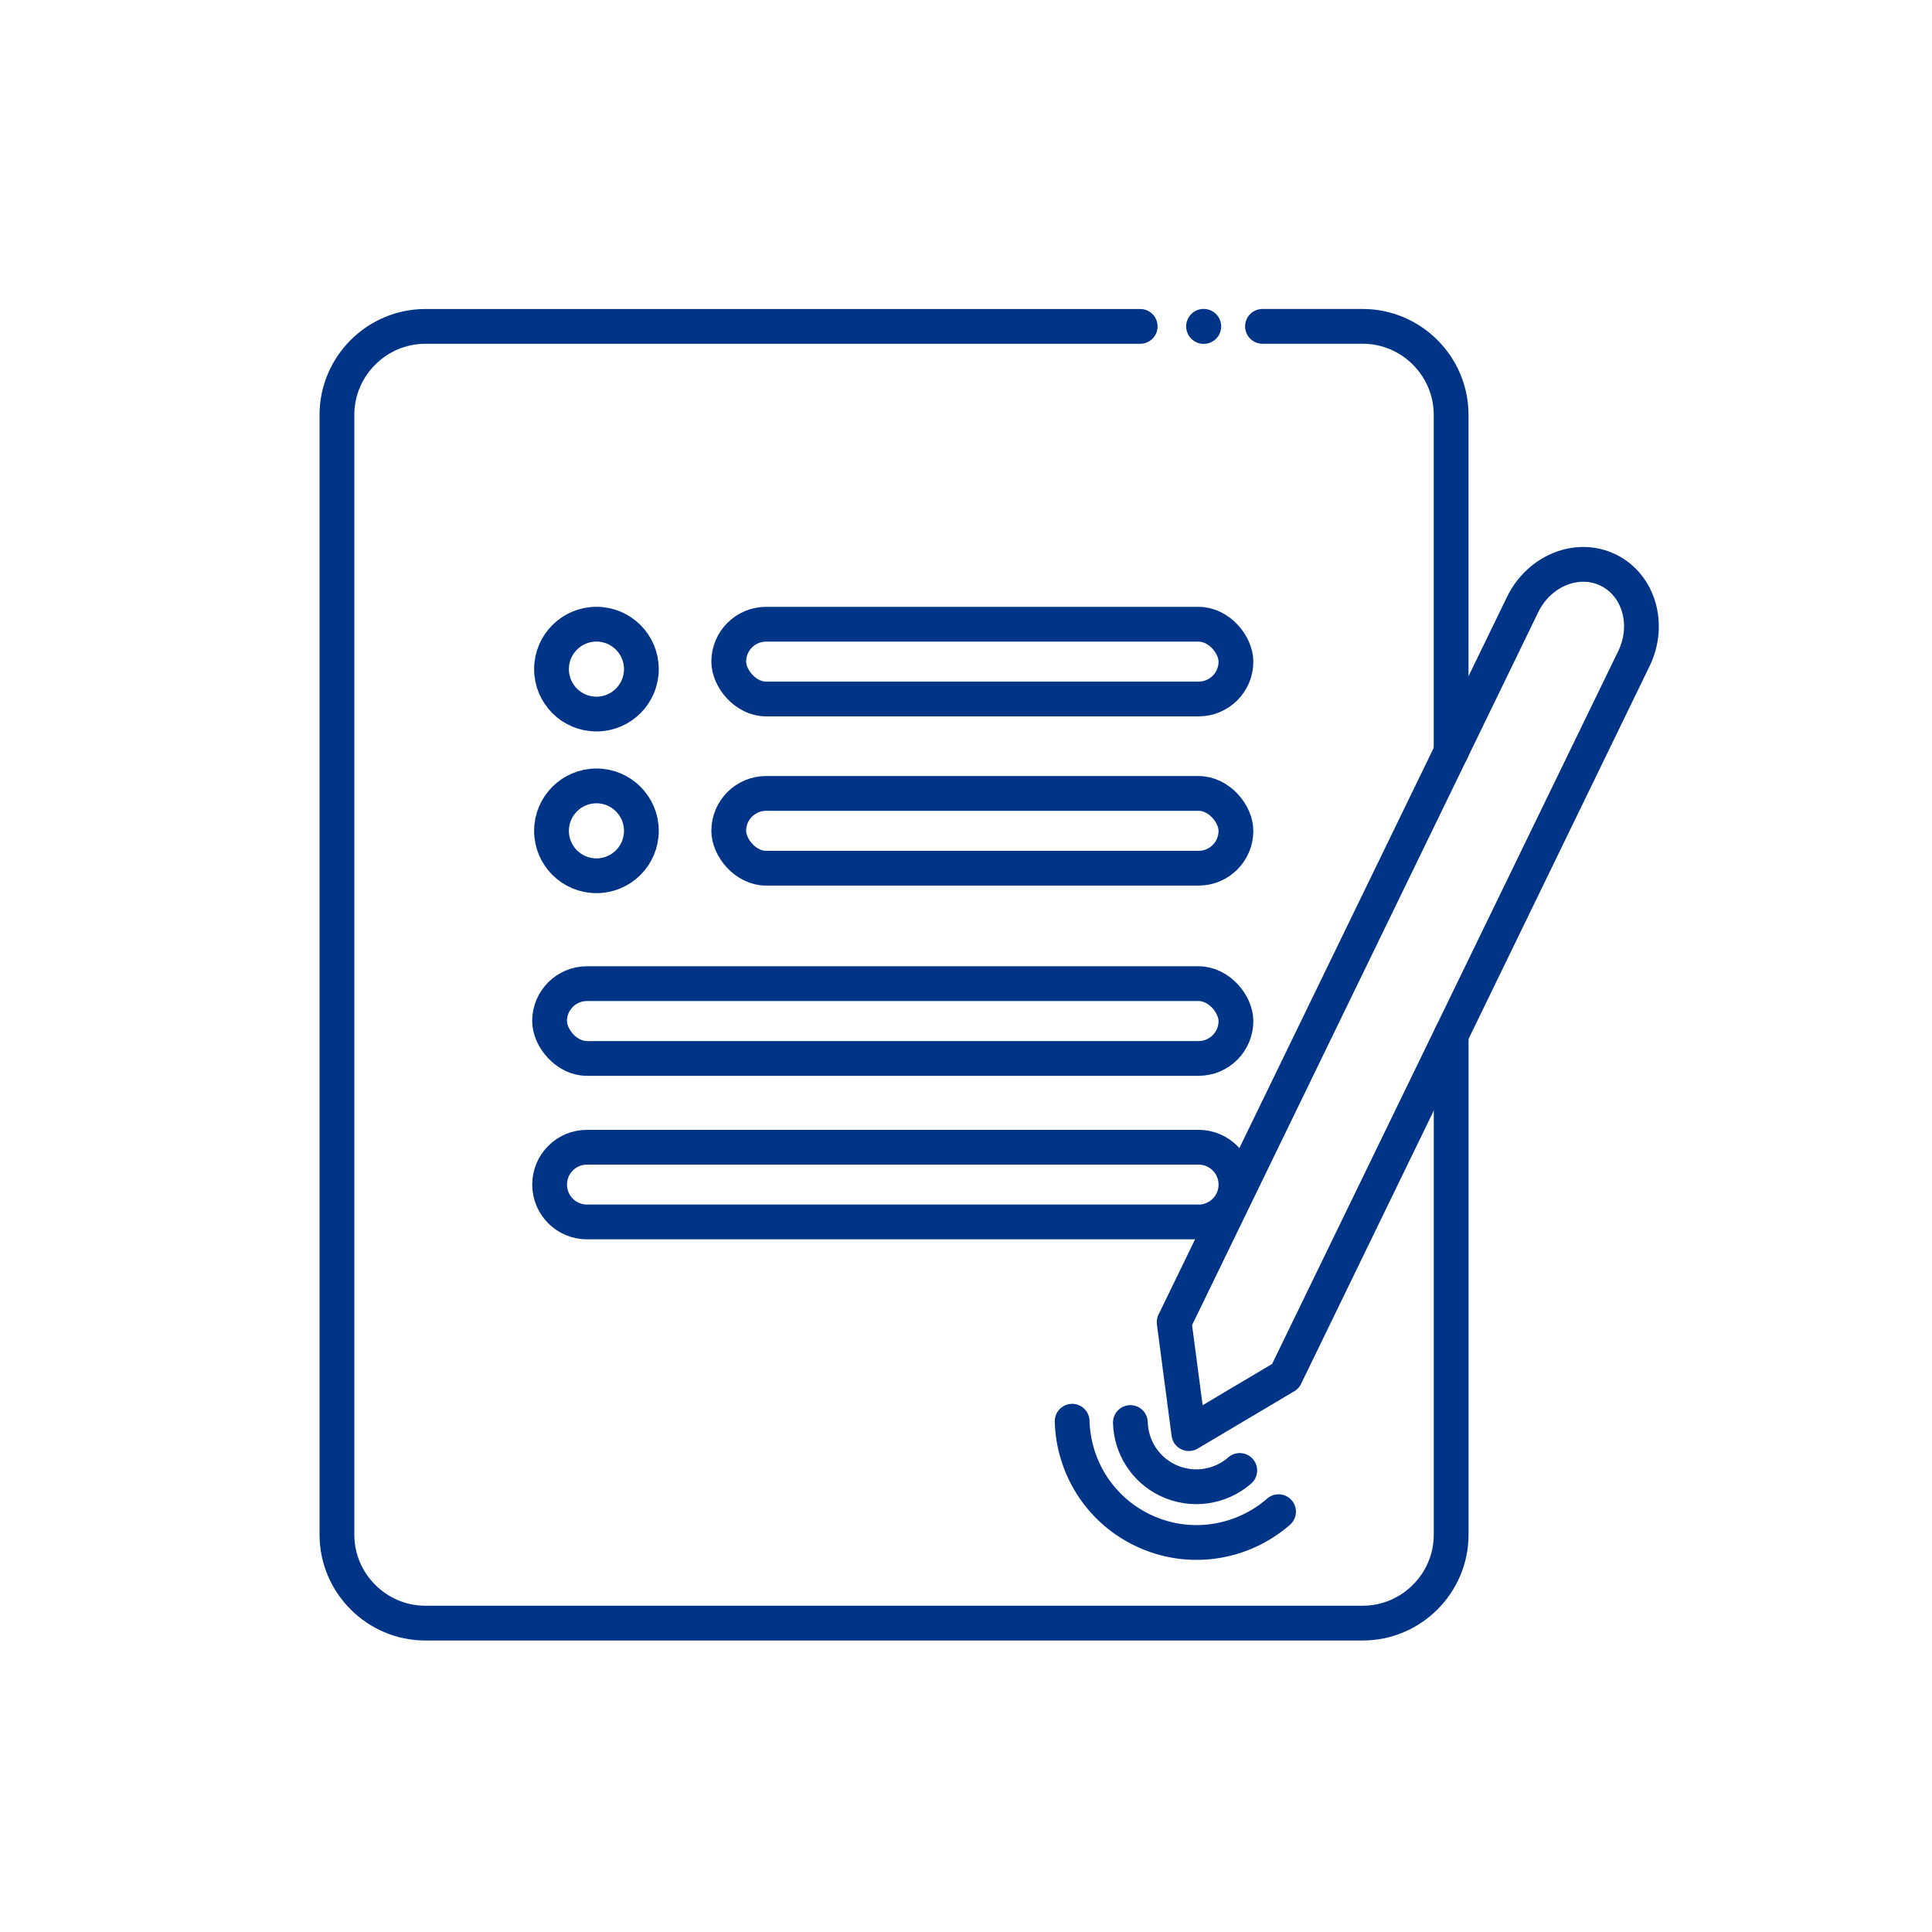 <?xml version="1.0" encoding="UTF-8"?><svg id="Capa_1" xmlns="http://www.w3.org/2000/svg" viewBox="0 0 500 500"><defs><style>.cls-1{fill:none;stroke:#003487;stroke-linecap:round;stroke-linejoin:round;stroke-width:9px;}.cls-2{fill:#003487;stroke-width:0px;}</style></defs><rect class="cls-1" x="188.6" y="161.55" width="131.26" height="19.35" rx="9.67" ry="9.67"/><rect class="cls-1" x="188.6" y="205.34" width="131.26" height="19.35" rx="9.67" ry="9.67"/><rect class="cls-1" x="142.23" y="254.57" width="177.63" height="19.35" rx="9.67" ry="9.67"/><path class="cls-1" d="m310.19,316.24h-158.28c-5.34,0-9.67-4.33-9.67-9.67h0c0-5.34,4.33-9.67,9.67-9.67h158.28c5.34,0,9.67,4.33,9.67,9.67h0c0,1.92-.56,3.71-1.53,5.22s-2.34,2.73-3.97,3.51c-1.26.61-2.68.95-4.18.95Z"/><path class="cls-2" d="m311.5,88.99h.03c2.5,0,4.51-2.02,4.51-4.52s-2.04-4.52-4.54-4.52-4.52,2.02-4.52,4.52,2.02,4.52,4.52,4.52Z"/><path class="cls-1" d="m375.56,267.88v129.29c0,12.59-10.3,22.89-22.89,22.89H110.09c-12.59,0-22.89-10.3-22.89-22.89V107.36c0-12.59,10.3-22.89,22.89-22.89h184.99"/><path class="cls-1" d="m326.73,84.46h25.93c12.59,0,22.89,10.3,22.89,22.89v87.22"/><path class="cls-1" d="m332.68,356.17l-25.01,14.85-3.8-28.83,90.18-185.72c4.27-8.8,14.19-12.81,22.14-8.94h0c7.95,3.86,10.94,14.13,6.66,22.93l-90.18,185.72Z"/><path class="cls-1" d="m320.85,380.55c-5.01,4.38-12.34,5.59-18.7,2.51-5.93-2.88-9.44-8.74-9.61-14.91"/><path class="cls-1" d="m330.89,391.22c-9.45,8.26-23.29,10.56-35.29,4.73-11.19-5.44-17.82-16.5-18.13-28.14"/><circle class="cls-1" cx="154.36" cy="173.17" r="11.63"/><circle class="cls-1" cx="154.36" cy="215.02" r="11.63"/></svg>